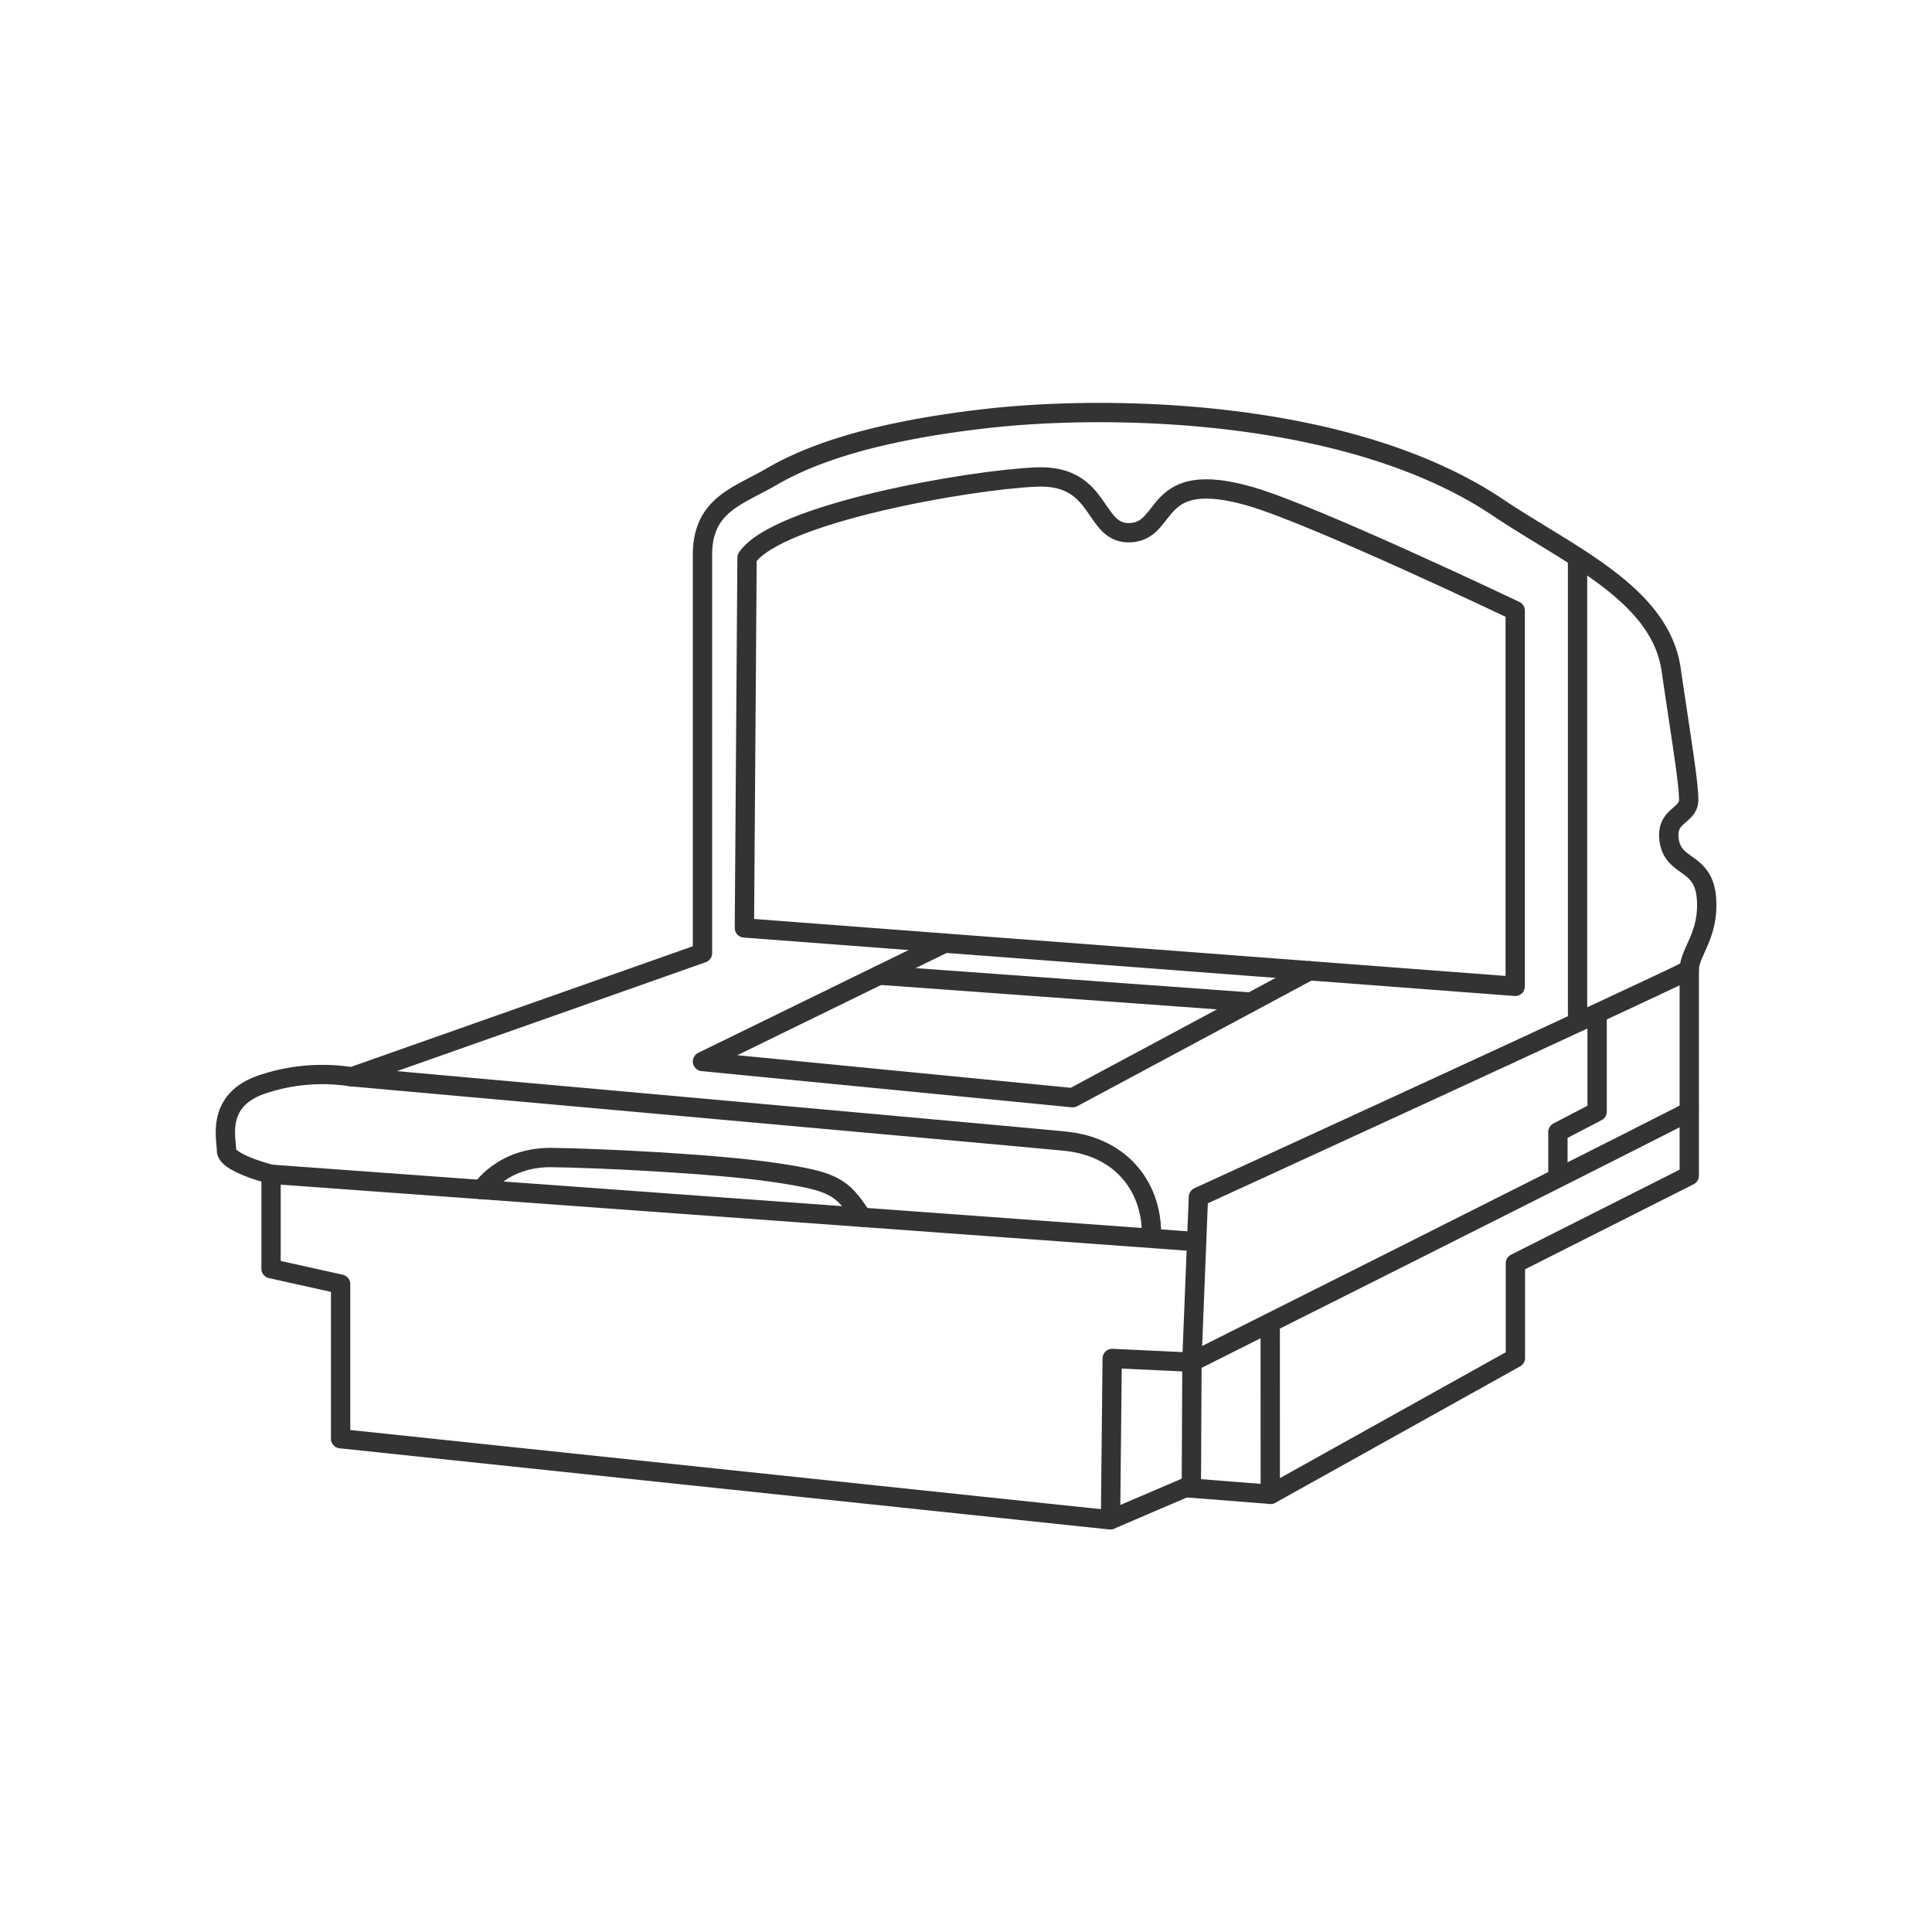 <svg xmlns="http://www.w3.org/2000/svg" viewBox="0 0 300 300"><defs><style>.a64384a9-3286-4404-8743-4d162a1a7dba{fill:none;stroke:#333;stroke-linecap:round;stroke-linejoin:round;stroke-width:3px;}</style></defs><g id="bb9a3b2e-2bee-4c50-a31b-8de1da65d66d" data-name="fixes"><g id="a7d7cf3d-77bf-4367-a290-10c29ffdfa14" data-name="01"><path class="a64384a9-3286-4404-8743-4d162a1a7dba" d="M235.28,153.16V94.82S204.19,80,194.22,77.1c-15.42-4.47-12.53,5.18-18.58,5.61s-4.33-9.07-14.7-8.64S120.75,79.69,116,86.6l-.41,57.49Z"/><polyline class="a64384a9-3286-4404-8743-4d162a1a7dba" points="203.32 150.74 166.56 170.45 109.08 164.83 146.7 146.45"/><path class="a64384a9-3286-4404-8743-4d162a1a7dba" d="M109.08,148V86.17c0-7.78,5.47-9.09,10.66-12.11s14.4-6.9,33.42-9.07,56.45-1.63,79.48,13.84c11.06,7.41,25.12,13.39,26.84,25.06s2.74,17.72,2.74,20.32-3.74,2.3-3,6.48,5.33,3,5.76,8.79-2.67,8.35-2.67,11.13v31.94l-27,13.62v14.69l-38,21.18L184.06,231l-11.67,5L52.89,223.4v-24L42.09,197V182.34s-6.92-1.73-6.92-3.68-1.73-8,5.83-10.37a29.23,29.23,0,0,1,13.62-1.08Z"/><path class="a64384a9-3286-4404-8743-4d162a1a7dba" d="M262.29,150.61c-8.28,4.14-76.2,35.26-76.2,35.26l-1,25.07-.1,20"/><path class="a64384a9-3286-4404-8743-4d162a1a7dba" d="M262.29,172.61C243.64,182.12,185,211.52,185,211.52l-12.3-.58-.26,25"/><line class="a64384a9-3286-4404-8743-4d162a1a7dba" x1="197.24" y1="205.56" x2="197.25" y2="232.04"/><polyline class="a64384a9-3286-4404-8743-4d162a1a7dba" points="248 157.44 248 172.61 241.91 175.78 241.91 182.84"/><line class="a64384a9-3286-4404-8743-4d162a1a7dba" x1="194.23" y1="155.61" x2="136.52" y2="151.42"/><line class="a64384a9-3286-4404-8743-4d162a1a7dba" x1="42.09" y1="182.34" x2="185.45" y2="192.78"/><path class="a64384a9-3286-4404-8743-4d162a1a7dba" d="M178.79,192.2c.3-7.48-4.37-14.11-13.41-15s-110.76-10-110.76-10"/><path class="a64384a9-3286-4404-8743-4d162a1a7dba" d="M133.84,189c-3.15-4.82-4.37-5.57-13.59-6.94s-27.78-2.26-34.8-2.32c-7.49,0-10.66,5-10.66,5"/><line class="a64384a9-3286-4404-8743-4d162a1a7dba" x1="244.96" y1="87.23" x2="244.96" y2="157.44"/></g></g></svg>